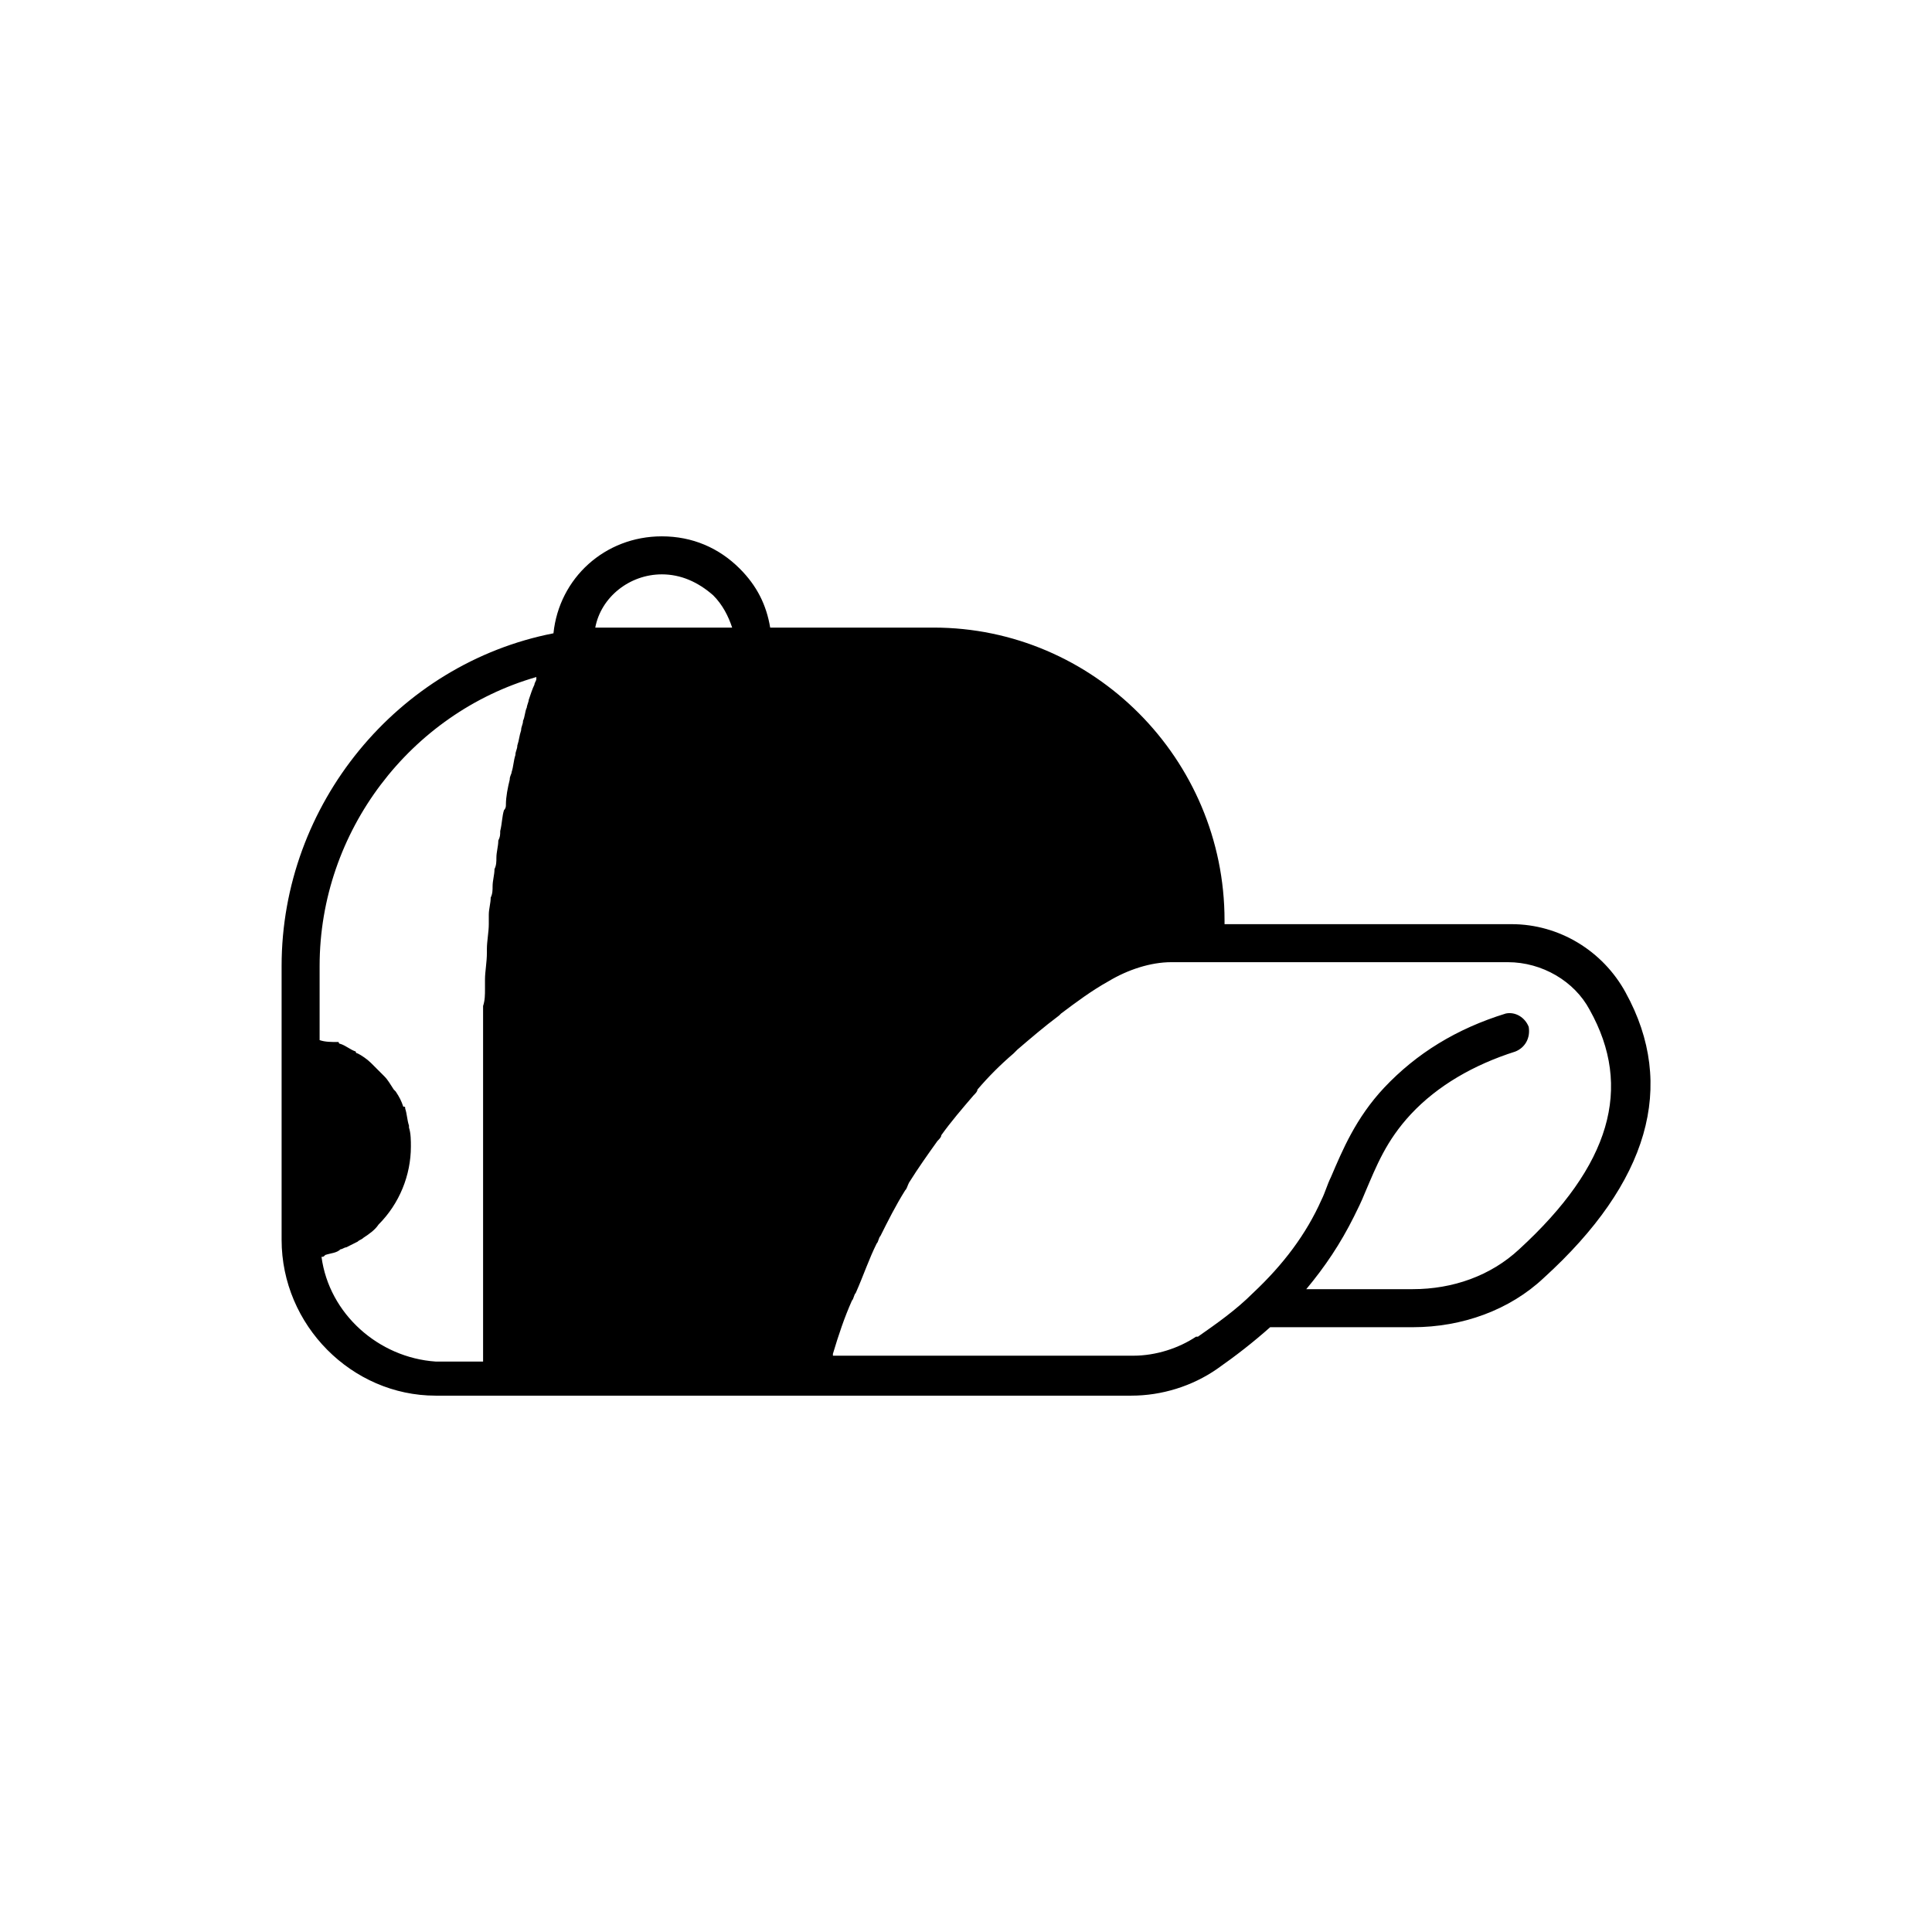 <?xml version="1.0" encoding="UTF-8"?>
<!-- Uploaded to: SVG Repo, www.svgrepo.com, Generator: SVG Repo Mixer Tools -->
<svg fill="#000000" width="800px" height="800px" version="1.1" viewBox="144 144 512 512" xmlns="http://www.w3.org/2000/svg">
 <path d="m574.82 407.05c-6.047-11.082-17.633-18.137-30.23-18.137h-76.074v-1.008c0-42.824-34.762-77.586-77.082-77.586h-43.328c-1.008-6.047-3.527-11.082-8.059-15.617-5.543-5.543-12.598-8.566-20.656-8.566-15.113 0-27.207 11.082-28.719 25.695-41.312 8.062-72.043 45.344-72.043 88.168v72.551c0 22.672 18.641 41.312 40.809 41.312h184.39c8.062 0 16.121-2.519 22.672-7.055 5.039-3.527 9.574-7.055 14.105-11.082h37.785c13.098 0 25.695-4.535 34.762-13.098 27.711-25.195 35.266-50.891 21.664-75.578zm-255.43-110.84c5.039 0 9.574 2.016 13.602 5.543 2.519 2.519 4.031 5.543 5.039 8.566h-30.23-6.047c1.512-8.066 9.07-14.109 17.637-14.109zm-90.184 180.87c0.504 0 0.504 0 1.008-0.504 1.512-0.504 3.023-0.504 4.031-1.512 0.504 0 1.008-0.504 1.512-0.504 1.008-0.504 2.016-1.008 3.023-1.512 0.504-0.504 1.008-0.504 1.512-1.008 1.512-1.008 3.023-2.016 4.031-3.527 5.543-5.543 8.566-13.098 8.566-20.656 0-1.512 0-3.527-0.504-5.039v-0.504c-0.504-1.512-0.504-3.023-1.008-4.535 0-0.504 0-0.504-0.504-0.504-0.504-1.512-1.008-2.519-2.016-4.031l-0.504-0.504c-1.008-1.512-1.512-2.519-2.519-3.527l-0.504-0.504c-1.008-1.008-2.016-2.016-3.023-3.023-1.008-1.008-2.519-2.016-3.527-2.519 0 0-0.504 0-0.504-0.504-1.512-0.504-2.519-1.512-4.031-2.016 0 0-0.504 0-0.504-0.504-2.016 0.008-3.527 0.008-5.039-0.496v-19.648c0-35.77 24.184-67.008 57.434-76.578v0.504c0 0.504-0.504 1.008-0.504 1.512-0.504 1.008-1.008 2.519-1.512 4.031 0 0.504-0.504 1.512-0.504 2.016-0.504 1.008-0.504 2.519-1.008 3.527 0 1.008-0.504 1.512-0.504 2.519-0.504 1.512-0.504 2.519-1.008 4.031 0 1.008-0.504 1.512-0.504 2.519-0.504 1.512-0.504 3.023-1.008 4.535 0 0.504-0.504 1.008-0.504 2.016-0.504 2.016-1.008 4.535-1.008 6.551 0 0.504 0 1.008-0.504 1.512-0.504 1.512-0.504 3.527-1.008 5.543 0 1.008 0 1.512-0.504 2.519 0 1.512-0.504 3.023-0.504 4.535 0 1.008 0 2.016-0.504 3.023 0 1.512-0.504 3.023-0.504 4.535 0 1.008 0 2.016-0.504 3.023 0 1.512-0.504 3.023-0.504 4.535v2.519c0 2.016-0.504 4.535-0.504 6.551v1.008c0 2.519-0.504 5.039-0.504 7.055v2.519c0 1.512 0 3.023-0.504 4.535v3.023 4.535 3.023 4.535 3.023 5.039 2.519 7.055 2.519 4.535 3.023 3.527 3.023 3.527 3.023 3.023 3.023 3.527 4.535 2.519 3.023 2.016 2.519 2.016 2.519 1.512 2.519 0.504 5.039h-12.594c-15.113-1.043-28.211-12.633-30.227-27.746zm317.4-2.016c-7.559 7.055-17.633 10.578-28.215 10.578h-28.215c5.039-6.047 9.07-12.09 12.594-19.145 1.008-2.016 2.016-4.031 3.023-6.551 3.023-7.055 5.543-13.602 12.09-20.656 7.055-7.559 16.625-13.098 27.711-16.625 2.519-1.008 4.031-3.527 3.527-6.551-1.008-2.519-3.527-4.031-6.047-3.527-13.098 4.031-23.68 10.578-32.242 19.648-7.559 8.062-11.082 16.625-14.105 23.68-1.008 2.016-1.512 4.031-2.519 6.047-4.031 9.07-10.078 17.129-18.137 24.688-4.535 4.535-9.574 8.062-14.609 11.586h-0.504c-4.535 3.023-10.578 5.039-16.625 5.039l-79.602 0.004v-0.504c1.512-5.039 3.023-9.574 5.039-14.105 0.504-0.504 0.504-1.512 1.008-2.016 2.016-4.535 3.527-9.07 5.543-13.098 0.504-0.504 0.504-1.512 1.008-2.016 2.016-4.031 4.031-8.062 6.551-12.09 0.504-0.504 0.504-1.008 1.008-2.016 2.519-4.031 5.039-7.559 7.559-11.082 0.504-0.504 1.008-1.008 1.008-1.512 2.519-3.527 5.543-7.055 8.566-10.578 0.504-0.504 1.008-1.008 1.008-1.512 3.023-3.527 6.047-6.551 9.574-9.574l1.008-1.008c3.527-3.023 7.055-6.047 11.082-9.07l0.504-0.504c4.031-3.023 8.062-6.047 12.594-8.566 5.039-3.023 11.082-5.039 16.625-5.039h89.176c9.07 0 17.633 5.039 21.664 12.594 11.582 20.656 5.535 41.312-18.648 63.48z"/>
</svg>